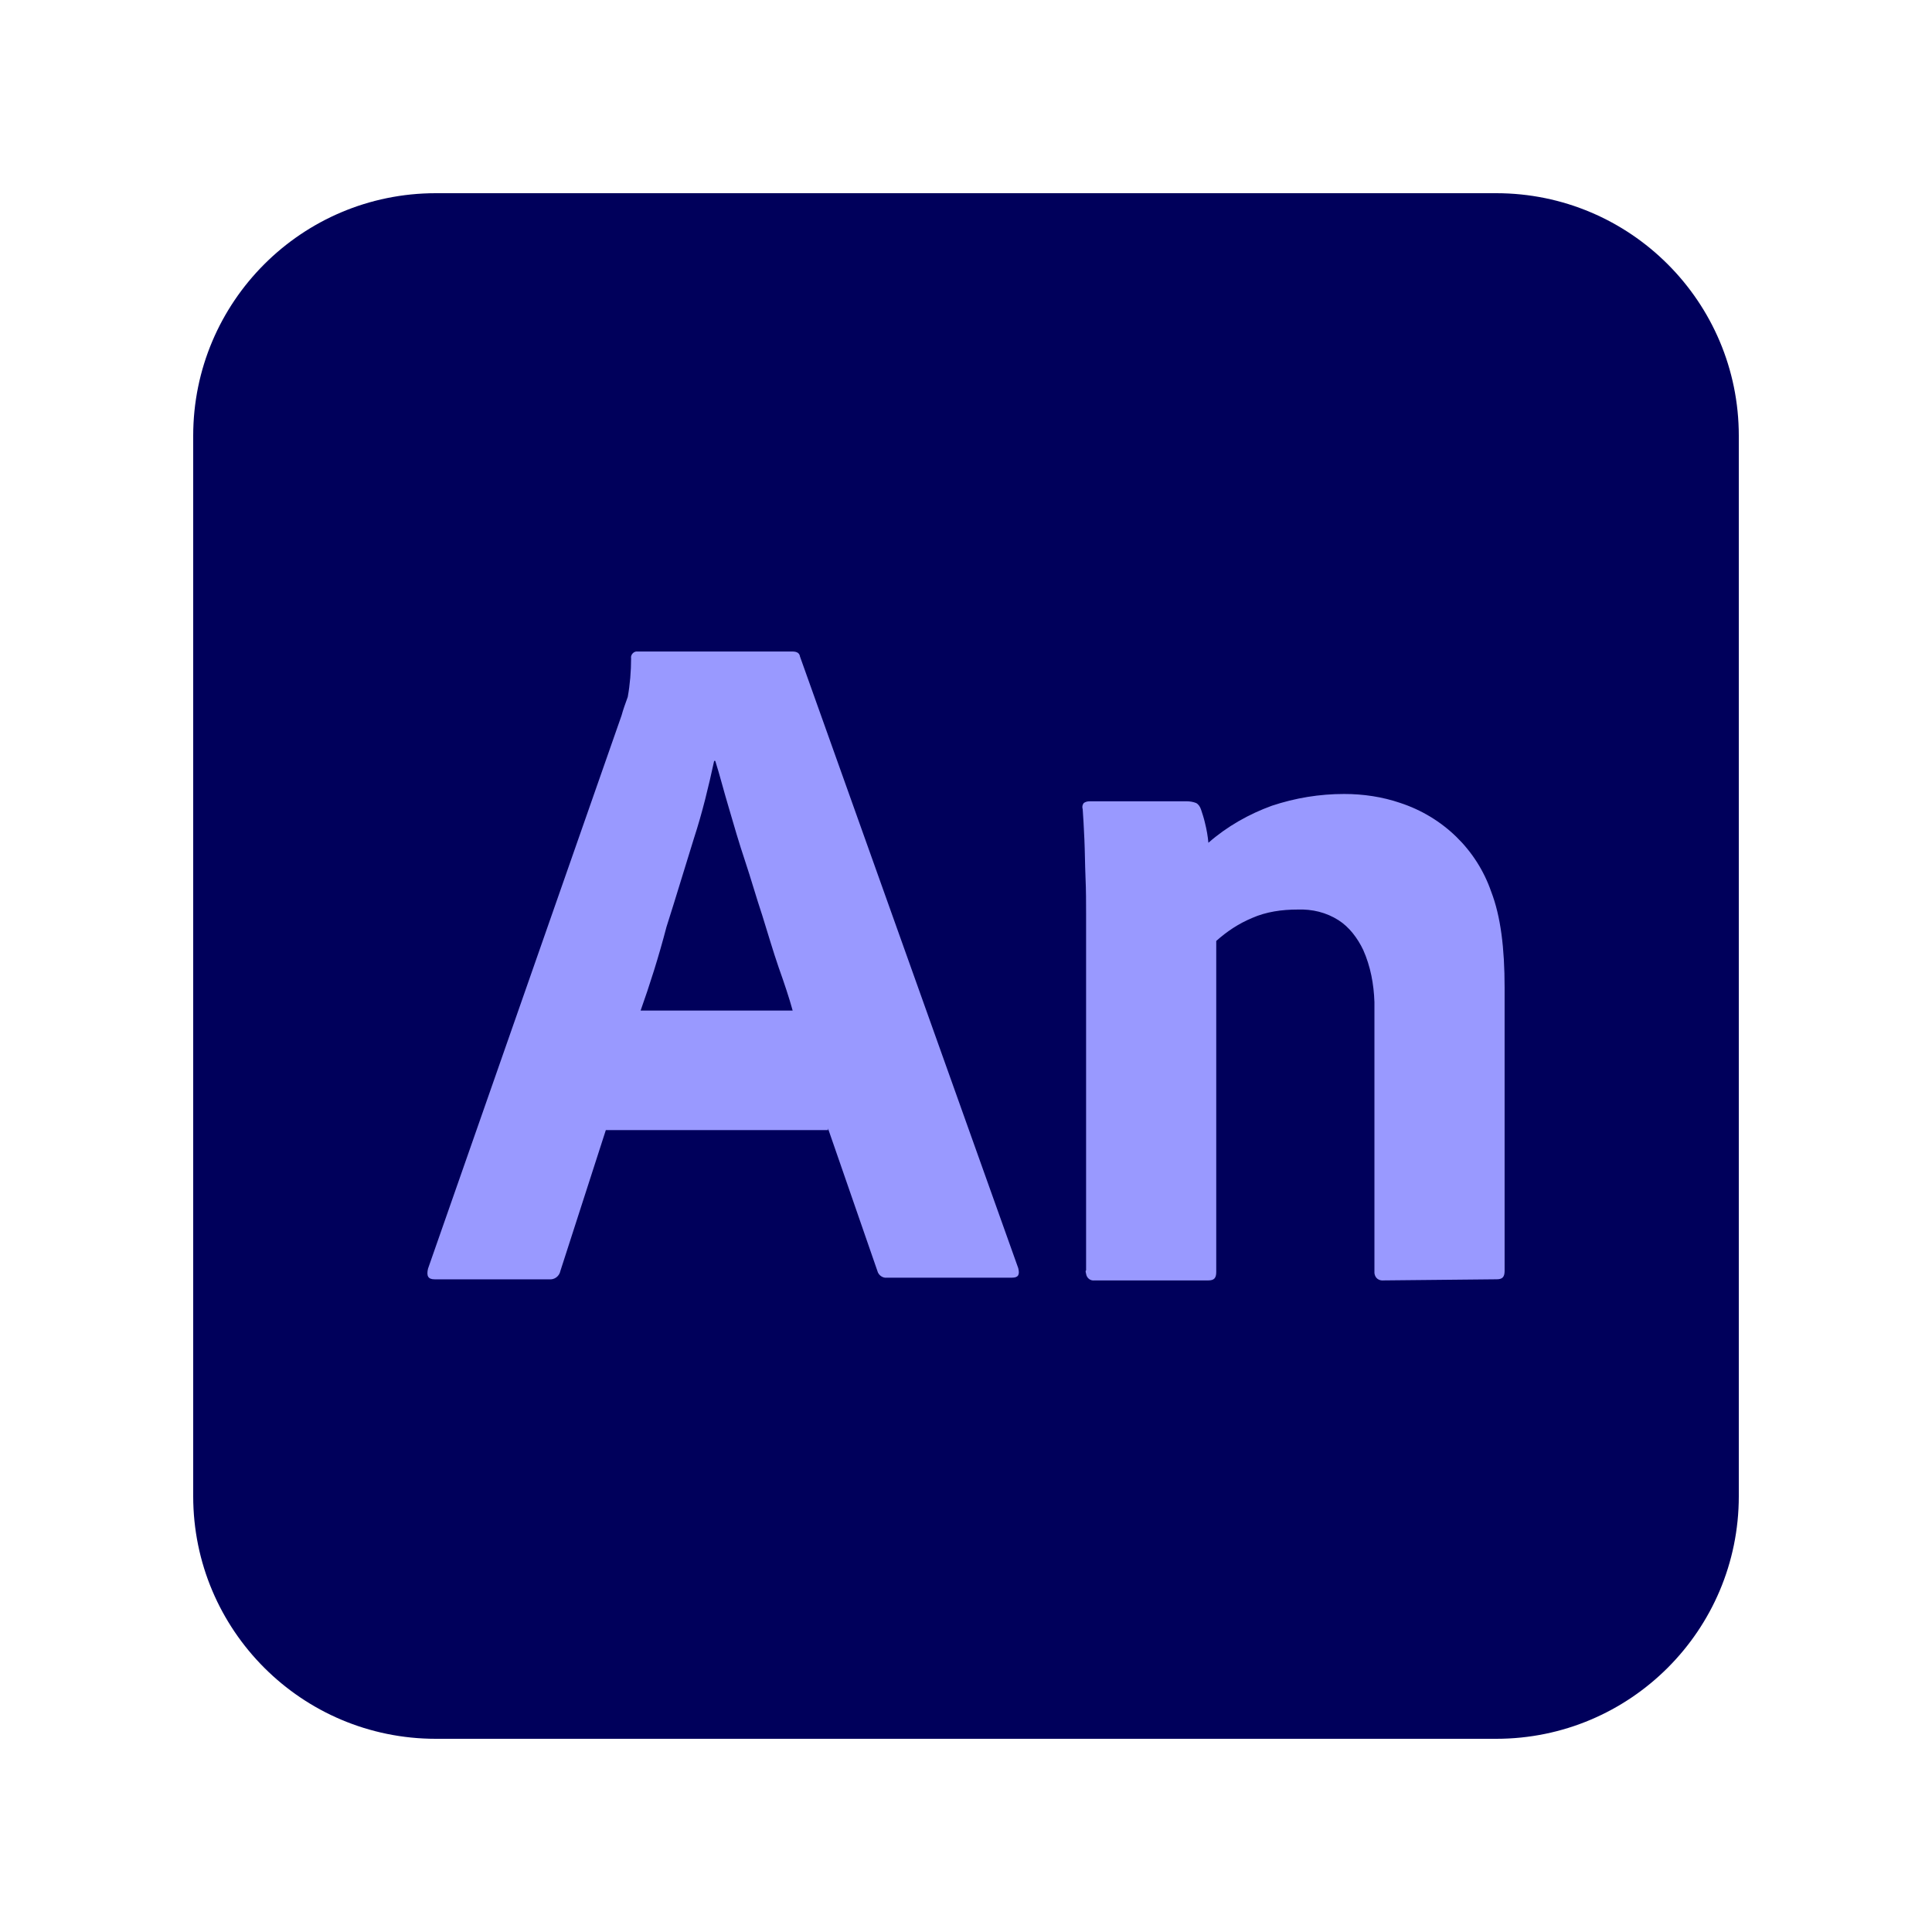 <?xml version="1.0" encoding="utf-8"?>
<!-- Generator: Adobe Illustrator 27.1.1, SVG Export Plug-In . SVG Version: 6.00 Build 0)  -->
<svg version="1.1" id="Layer_1" xmlns="http://www.w3.org/2000/svg" xmlns:xlink="http://www.w3.org/1999/xlink" x="0px" y="0px"
	 viewBox="0 0 50 50" style="enable-background:new 0 0 50 50;" xml:space="preserve">
<style type="text/css">
	.st0{fill:#00005B;}
	.st1{fill:#9999FF;}
</style>
<script  xmlns=""></script>
<path class="st0" d="M38.722,45H11.278C7.811,45,5,42.189,5,38.722V11.278
	C5,7.811,7.811,5,11.278,5h27.444C42.189,5,45,7.811,45,11.278v27.444
	C45,42.189,42.189,45,38.722,45z"/>
<path class="st1" d="M21.429,29.246h-5.75l-1.176,3.645
	c-0.029,0.145-0.16,0.232-0.29,0.218h-2.962c-0.174,0-0.218-0.087-0.174-0.276
	l5.009-14.317c0.044-0.16,0.087-0.276,0.16-0.479
	c0.058-0.319,0.087-0.668,0.087-1.002c-0.015-0.073,0.044-0.16,0.131-0.174h0.044
	h3.993c0.131,0,0.189,0.044,0.203,0.131l5.648,15.827
	c0.044,0.174,0,0.247-0.16,0.247h-3.238c-0.102,0.015-0.218-0.058-0.247-0.174
	l-1.278-3.688L21.429,29.246z M16.579,26.153h3.935
	c-0.087-0.319-0.218-0.711-0.363-1.118c-0.145-0.421-0.276-0.871-0.421-1.336
	c-0.16-0.479-0.29-0.944-0.45-1.423c-0.16-0.479-0.29-0.929-0.421-1.379
	c-0.131-0.436-0.232-0.842-0.348-1.205h-0.029
	c-0.145,0.668-0.305,1.336-0.523,2.004c-0.232,0.741-0.465,1.525-0.711,2.294
	C17.044,24.774,16.811,25.5,16.579,26.153z M28.108,32.876v-9.22
	c0-0.276,0-0.61-0.015-0.944c-0.015-0.363-0.015-0.682-0.029-0.987
	c-0.015-0.305-0.029-0.61-0.044-0.784c-0.015-0.044-0.015-0.102,0.029-0.16
	c0.044-0.029,0.087-0.044,0.16-0.044h2.497c0.087,0,0.174,0.015,0.247,0.044
	c0.058,0.029,0.102,0.087,0.131,0.174s0.073,0.218,0.102,0.348
	c0.044,0.174,0.073,0.348,0.087,0.508c0.479-0.421,1.045-0.741,1.641-0.958
	c0.61-0.203,1.234-0.305,1.873-0.305c0.494,0,0.987,0.073,1.452,0.232
	c1.104,0.363,1.975,1.205,2.352,2.294c0.247,0.639,0.348,1.467,0.348,2.483v7.333
	c0,0.16-0.058,0.218-0.203,0.218l-2.919,0.029
	c-0.131,0.015-0.232-0.058-0.247-0.189v-0.058v-6.955
	c-0.015-0.465-0.102-0.929-0.29-1.35c-0.145-0.305-0.363-0.595-0.639-0.77
	c-0.319-0.203-0.682-0.29-1.06-0.276c-0.407,0-0.813,0.058-1.176,0.218
	c-0.348,0.145-0.653,0.348-0.929,0.595v8.567c0,0.16-0.058,0.218-0.203,0.218
	h-2.948c-0.102,0.015-0.203-0.058-0.218-0.174c-0.015-0.058-0.015-0.073,0-0.087
	H28.108z"/>
</svg>
